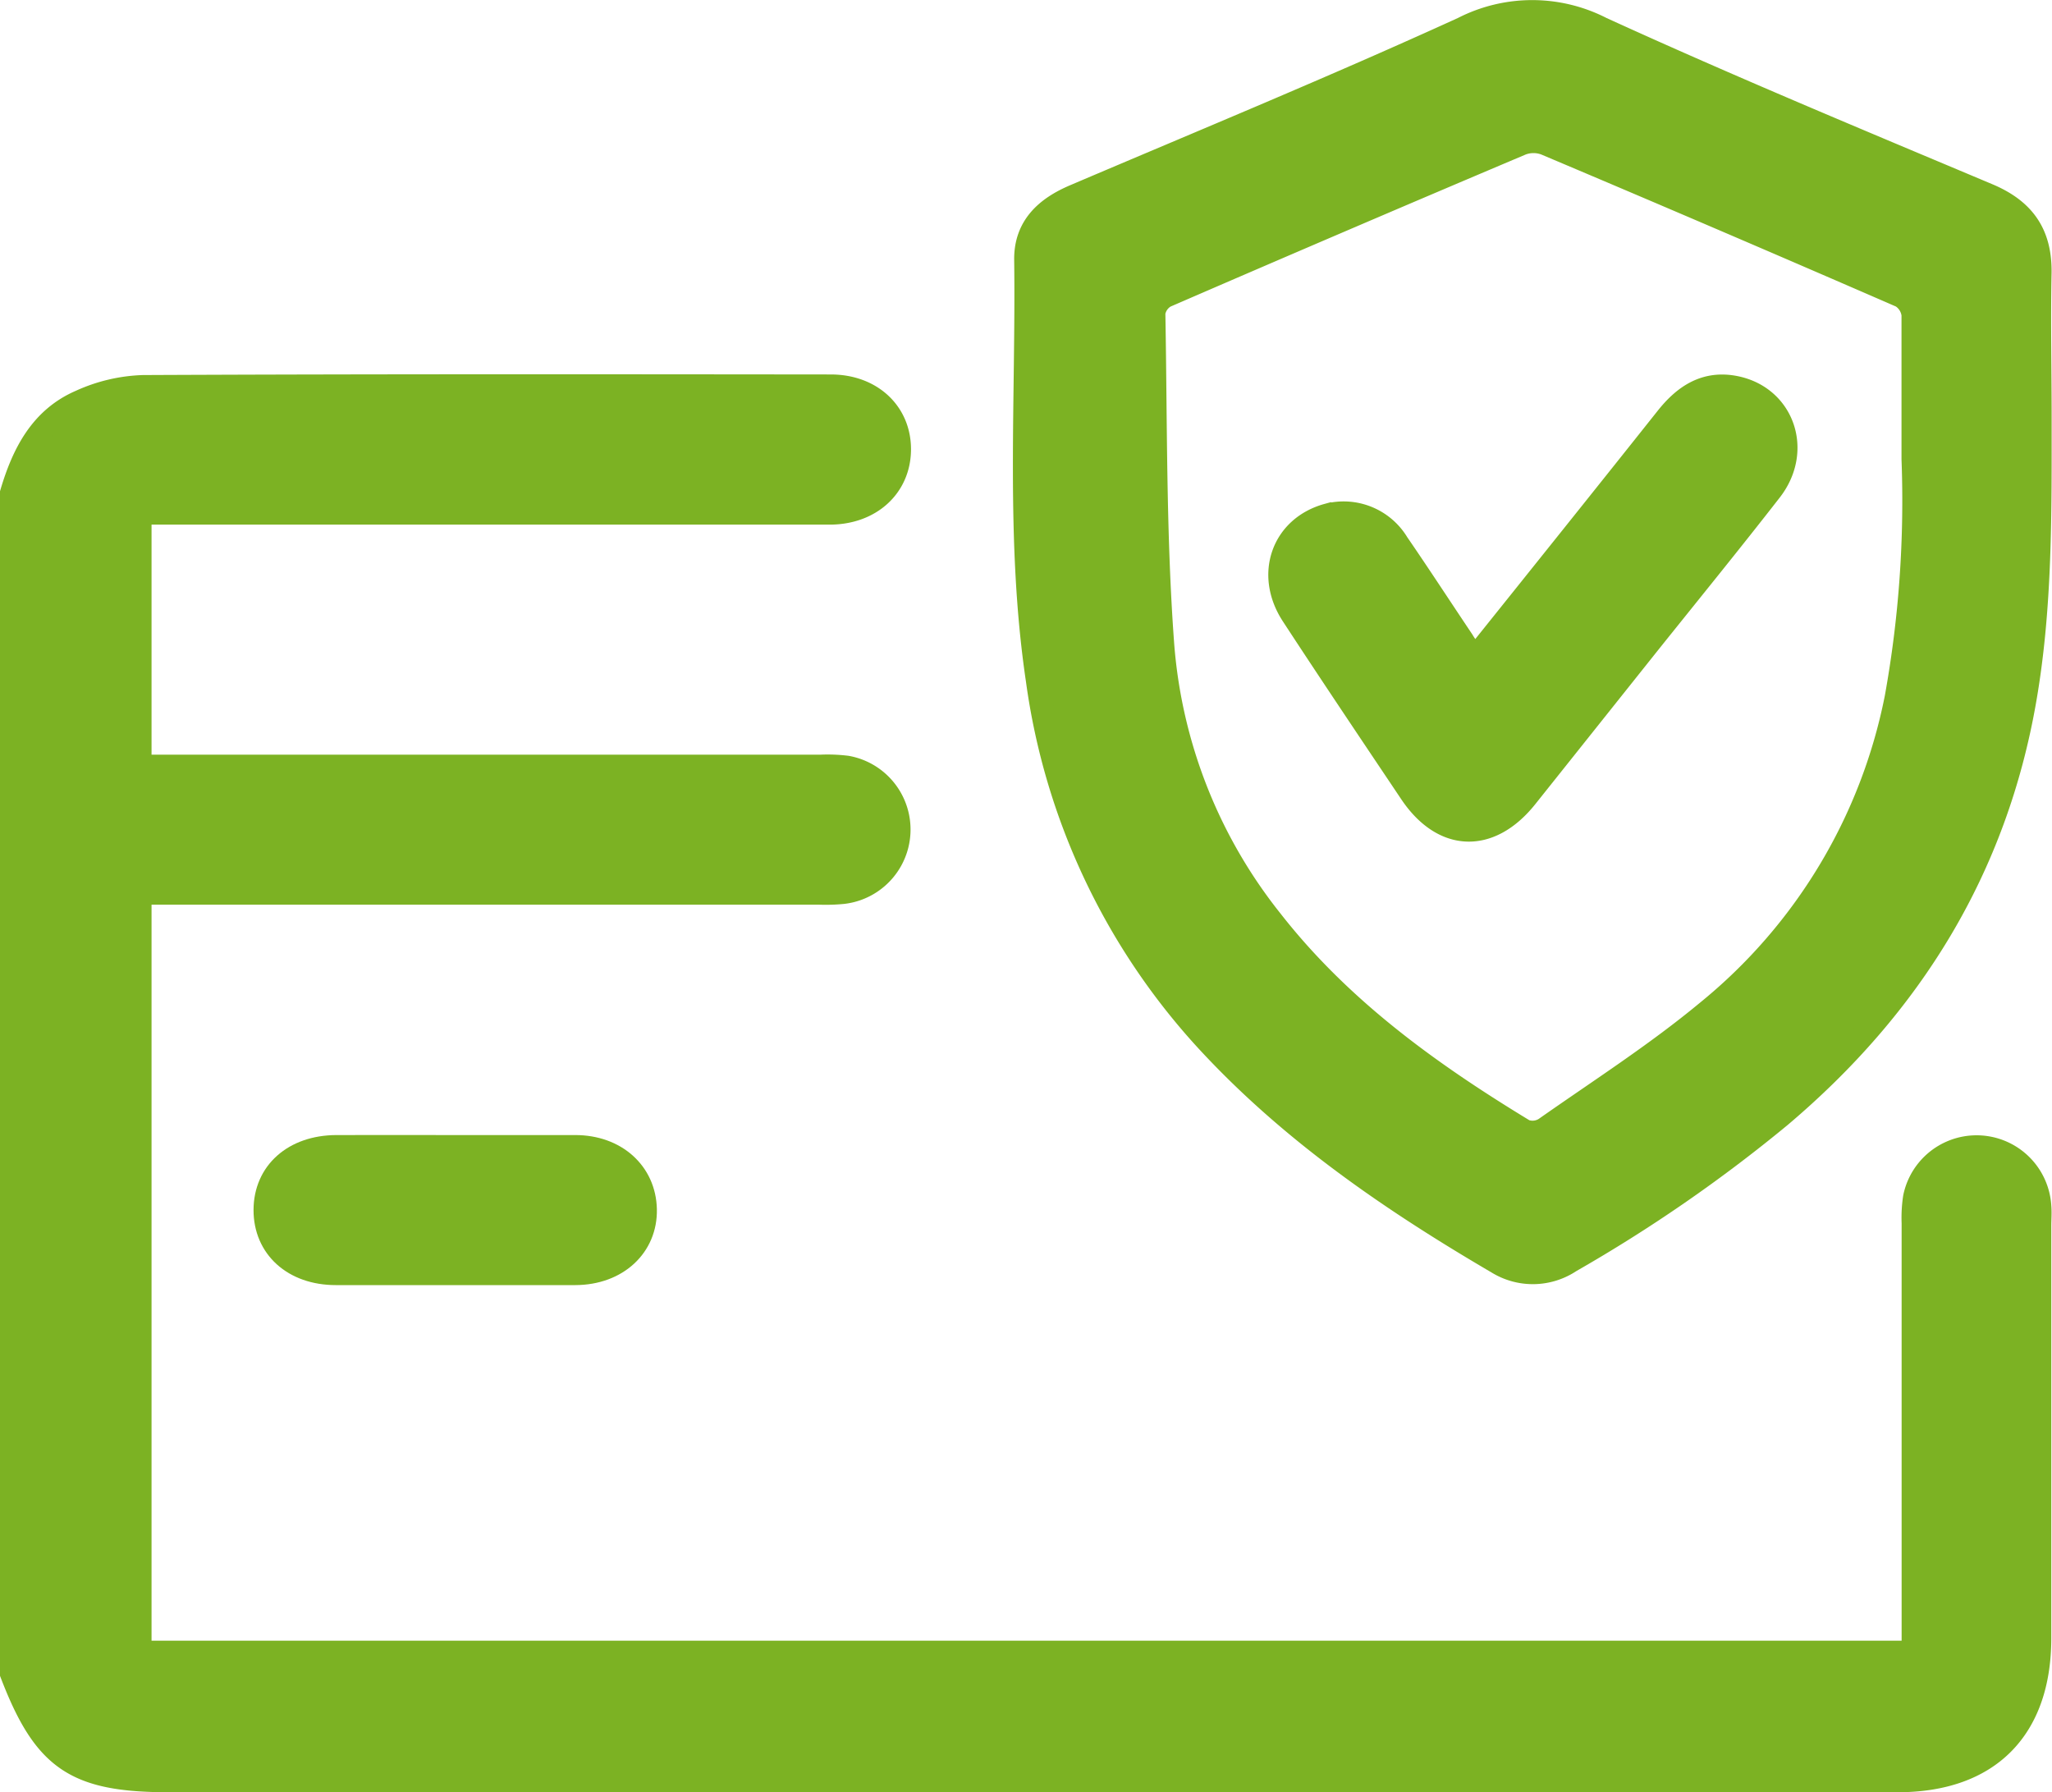 <?xml version="1.0" encoding="UTF-8"?> <svg xmlns="http://www.w3.org/2000/svg" viewBox="0 0 176.03 153.73"> <defs> <style>.cls-1{fill:#7cb223;stroke:#7cb223;stroke-miterlimit:10;stroke-width:2px;}</style> </defs> <title>денеж гарантия</title> <g id="Слой_2" data-name="Слой 2"> <g id="Слой_1-2" data-name="Слой 1"> <path class="cls-1" d="M1,42.28c1-3.37,2.53-6.38,5.9-7.84a14,14,0,0,1,5.37-1.27c19.66-.09,39.31-.07,59-.05,3.47,0,5.9,2.3,5.88,5.45S74.67,44,71.17,44q-28.54,0-57.09,0H12V65.73H70.45a13.45,13.45,0,0,1,2.2.09,5.42,5.42,0,0,1-.35,10.72,15.4,15.4,0,0,1-2,.06H12v65.13H164.13v-1.81q0-17.51,0-35a11.47,11.47,0,0,1,.12-2.2,5.42,5.42,0,0,1,10.72.73c.05.57,0,1.14,0,1.7V140.5c0,7.82-4.39,12.23-12.18,12.23H14.49c-8,0-10.66-1.79-13.49-9.17Z"></path> <path class="cls-1" d="M175,35.92c0,8,.08,16.06-1.29,24-2.51,14.59-9.79,26.33-21,35.81a128.45,128.45,0,0,1-18,12.44,5.77,5.77,0,0,1-6.26.11c-9.12-5.34-17.78-11.27-25-19.13A57.09,57.09,0,0,1,89,58.32c-1.78-12-.84-24.07-1-36.11,0-2.77,1.74-4.36,4.19-5.4,11.13-4.74,22.32-9.35,33.32-14.37a13,13,0,0,1,11.86,0c10.94,5,22.07,9.62,33.17,14.29,3.13,1.32,4.54,3.42,4.45,6.8C174.91,27.65,175,31.79,175,35.92Zm-10.88,3.45c0-5.13,0-8.75,0-12.37a2.16,2.16,0,0,0-1-1.59q-15.24-6.63-30.54-13.09a2.92,2.92,0,0,0-2.06,0q-15.3,6.47-30.55,13.08a2,2,0,0,0-1,1.44c.17,9.44.06,18.91.75,28.32A43.32,43.32,0,0,0,109.08,79c5.93,7.58,13.58,13.08,21.69,18a2,2,0,0,0,1.78-.19c4.67-3.28,9.5-6.37,13.88-10a46.23,46.23,0,0,0,16.24-26.94A95,95,0,0,0,164.12,39.37Z"></path> <path class="cls-1" d="M39,98.36c3.45,0,6.9,0,10.35,0s5.93,2.23,6,5.37-2.41,5.49-6,5.5q-10.28,0-20.54,0c-3.62,0-6.07-2.24-6.06-5.45s2.47-5.4,6.09-5.42C32.25,98.35,35.64,98.36,39,98.36Z"></path> <path class="cls-1" d="M126.52,56.46c5.61-7,11.06-13.8,16.48-20.62,1.52-1.91,3.33-3.1,5.85-2.6,4.12.82,5.72,5.43,3,8.87-3.41,4.38-6.91,8.68-10.37,13L130.91,68.37c-3.12,3.89-7.11,3.75-9.88-.38-3.4-5.07-6.81-10.14-10.15-15.25-2.26-3.47-.83-7.49,3-8.55a5.39,5.39,0,0,1,6,2.43c1.89,2.75,3.71,5.55,5.57,8.32C125.72,55.4,126.07,55.84,126.52,56.46Z"></path> </g> </g> </svg> 
